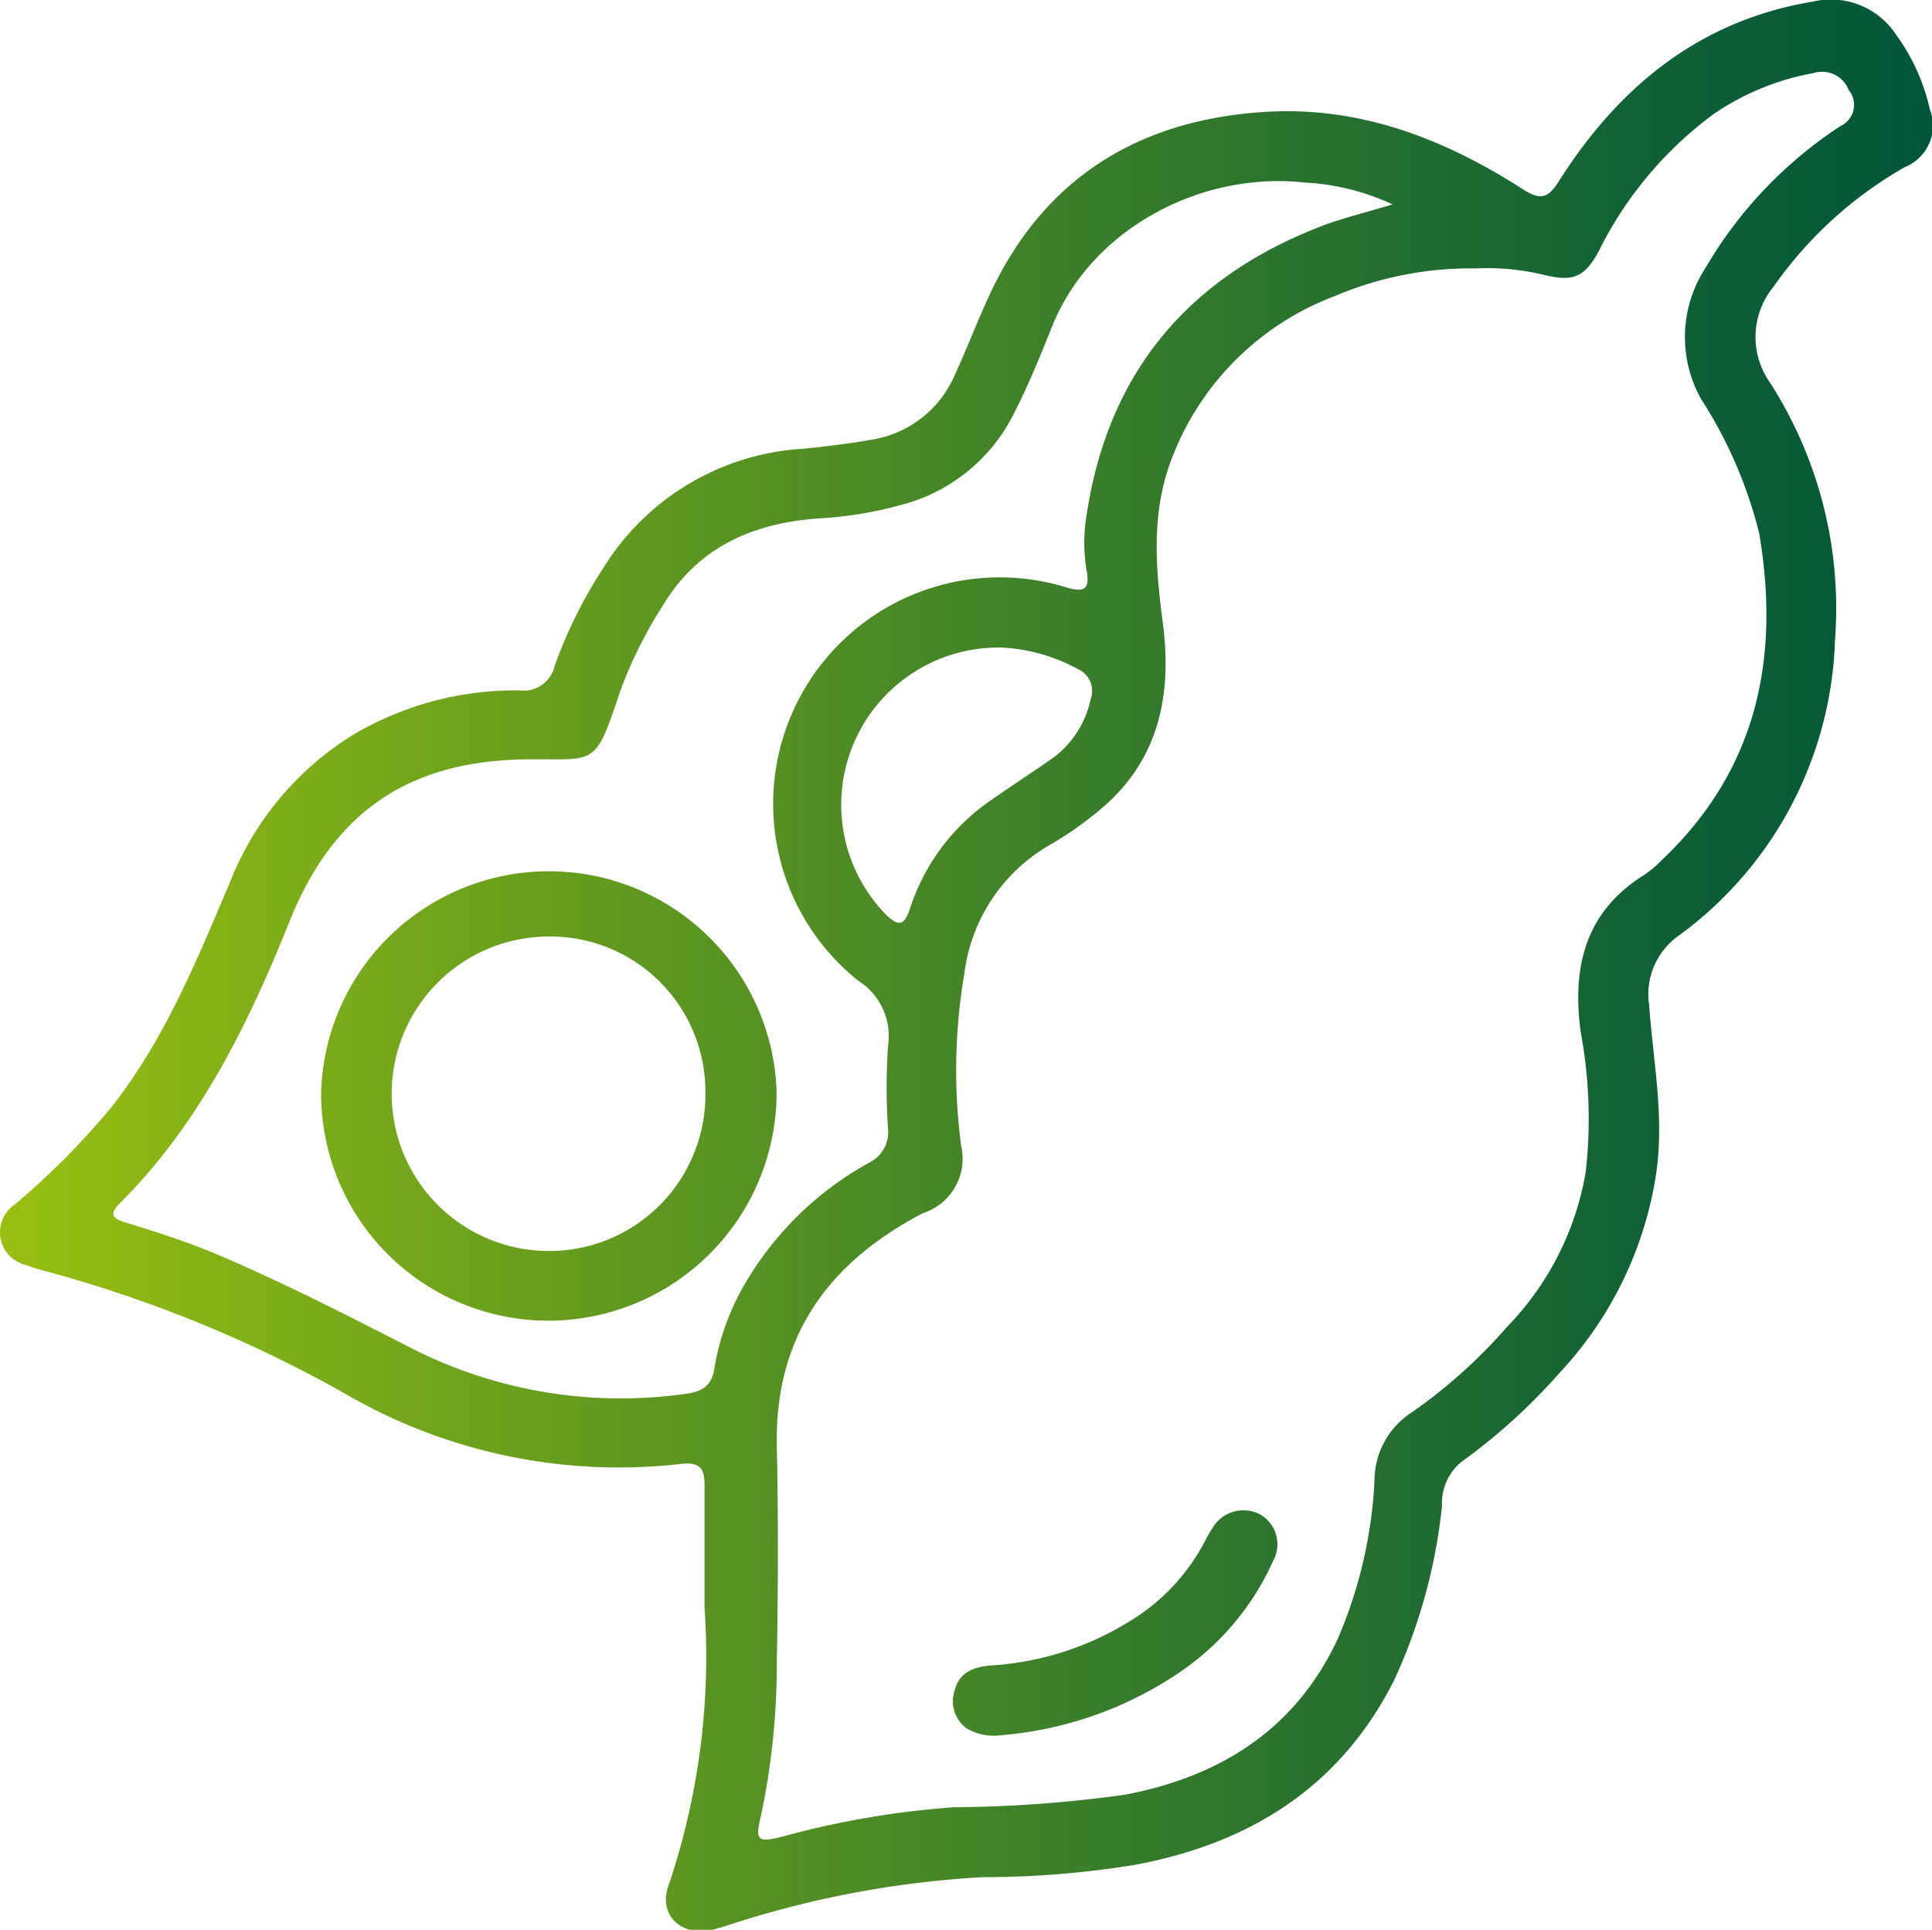 <svg xmlns="http://www.w3.org/2000/svg" xmlns:xlink="http://www.w3.org/1999/xlink" width="88.44" height="88.36" viewBox="0 0 88.44 88.36"><defs><style>      .cls-1 {        fill: url(#linear-gradient);      }    </style><linearGradient id="linear-gradient" y1="44.18" x2="88.44" y2="44.18" gradientUnits="userSpaceOnUse"><stop offset="0" stop-color="#98bf11"></stop><stop offset="0" stop-color="#98bf11"></stop><stop offset="0.15" stop-color="#7dad18"></stop><stop offset="0.56" stop-color="#3a7e2a"></stop><stop offset="0.85" stop-color="#106135"></stop><stop offset="1" stop-color="#005639"></stop></linearGradient></defs><g id="Layer_2" data-name="Layer 2"><g id="Layer_1-2" data-name="Layer 1"><path id="F8FMQ9" class="cls-1" d="M32.25,73.59c0-2.1,0-3.86,0-5.63,0-.77-.27-1-1-.94a24.94,24.94,0,0,1-15.58-3.28A59.4,59.4,0,0,0,2,58.18a6.46,6.46,0,0,1-.78-.25,1.54,1.54,0,0,1-.53-2.79,35.46,35.46,0,0,0,4.44-4.48C7.55,47.56,9,44,10.52,40.41a13.94,13.94,0,0,1,5.57-6.72,14.6,14.6,0,0,1,7.67-2.08,1.46,1.46,0,0,0,1.63-1.12A21.38,21.38,0,0,1,27.62,26a11.56,11.56,0,0,1,9.1-5.45c1.05-.1,2.1-.23,3.13-.41a5,5,0,0,0,3.87-3c.54-1.18,1-2.38,1.54-3.56C47.71,8.24,52,5.52,57.81,5.13c4.38-.3,8.29,1.21,11.91,3.54.8.51,1.14.42,1.65-.39C74.09,4,77.76.94,83,.07a3.57,3.57,0,0,1,3.81,1.54A9.17,9.17,0,0,1,88.34,5,2.05,2.05,0,0,1,87.2,7.65a18.46,18.46,0,0,0-6,5.46,3.63,3.63,0,0,0-.17,4.42A19.12,19.12,0,0,1,84,29.3a17.43,17.43,0,0,1-7.11,13.51A3.28,3.28,0,0,0,75.49,46c.18,2.54.69,5.05.34,7.62a17.09,17.09,0,0,1-4.43,9.23,27.07,27.07,0,0,1-4.52,4.1,2.45,2.45,0,0,0-.87,2,25.2,25.2,0,0,1-2.2,8c-2.48,4.89-6.59,7.44-11.82,8.43a43.3,43.3,0,0,1-7,.57,45.38,45.38,0,0,0-11.78,2.24l-.59.17c-1.44.34-2.53-.7-2-2.08A32.69,32.69,0,0,0,32.25,73.59Zm35.3-61.3a15.88,15.88,0,0,0-6.48,1.28,12.81,12.81,0,0,0-7.39,7.32c-1,2.52-.79,5.05-.45,7.63.41,3.15-.11,6.06-2.58,8.3A16,16,0,0,1,48,38.72a7.9,7.9,0,0,0-3.85,5.83A26.3,26.3,0,0,0,44,52.47a2.62,2.62,0,0,1-1.73,3.07,6.31,6.31,0,0,0-.63.34c-4,2.28-6.17,5.6-6.08,10.31.07,3.29.06,6.59,0,9.89a33.7,33.7,0,0,1-.73,7.08c-.27,1.12-.16,1.22,1,.93a40.48,40.48,0,0,1,7.82-1.34,60.11,60.11,0,0,0,7.82-.57c4.39-.83,7.85-3,9.78-7.17a20.9,20.9,0,0,0,1.67-7.21,3.72,3.72,0,0,1,1.72-3.14A24.08,24.08,0,0,0,69,60.74a13.38,13.38,0,0,0,3.59-7.09,21.75,21.75,0,0,0-.23-6.39c-.4-2.95.18-5.49,2.89-7.19a4.72,4.72,0,0,0,.78-.65c4.4-4.14,5.47-9.27,4.5-15a20.42,20.42,0,0,0-2.66-6.15,5.8,5.8,0,0,1,.2-6,19.5,19.5,0,0,1,6.2-6.51,1.06,1.06,0,0,0,.36-1.63A1.31,1.31,0,0,0,83,3.35a11.76,11.76,0,0,0-4.58,1.89,17.39,17.39,0,0,0-5.2,6.19c-.67,1.27-1.18,1.49-2.57,1.15A11,11,0,0,0,67.55,12.29Zm-3.8-2.93a10.82,10.82,0,0,0-4-1C55,7.83,50,10.45,48.18,14.9c-.54,1.35-1.09,2.71-1.75,4a8,8,0,0,1-5.22,4.23,17.77,17.77,0,0,1-3.62.6c-3,.19-5.56,1.24-7.2,3.92a20.25,20.25,0,0,0-2,4c-1.18,3.53-1.07,3.08-4.33,3.12-5.4.07-8.82,2.45-10.81,7.43-1.9,4.72-4.11,9.25-7.78,12.91-.43.43-.37.66.2.84,1.4.43,2.79.87,4.14,1.43,3,1.27,6,2.8,8.91,4.29a21.1,21.1,0,0,0,12.66,2.15c.77-.1,1.22-.37,1.33-1.22a11.38,11.38,0,0,1,1.14-3.37,14.85,14.85,0,0,1,5.95-6,1.56,1.56,0,0,0,.85-1.57,27.77,27.77,0,0,1,0-3.76,3,3,0,0,0-1.37-3,10.37,10.37,0,0,1,9.55-18c.8.24,1.07.08.91-.78a7.73,7.73,0,0,1,0-2.54c1-6.63,4.77-11,11-13.32C61.66,9.94,62.64,9.69,63.75,9.36ZM45.86,29.65a7.2,7.2,0,0,0-5.35,12.18c.57.57.87.63,1.15-.24a9.57,9.57,0,0,1,3.63-4.9c1-.7,2-1.35,2.93-2A4.52,4.52,0,0,0,49.93,32a1.09,1.09,0,0,0-.58-1.36A8.11,8.11,0,0,0,45.86,29.65ZM54,76.57a12.19,12.19,0,0,0,4.27-5.08,1.58,1.58,0,0,0-.57-2.14,1.64,1.64,0,0,0-2.21.64,5.64,5.64,0,0,0-.31.53,9.3,9.3,0,0,1-3.43,3.69,13.62,13.62,0,0,1-6.43,2.05c-.77.07-1.41.32-1.62,1.14a1.54,1.54,0,0,0,.55,1.74,2.48,2.48,0,0,0,1.58.31A17,17,0,0,0,54,76.57ZM25.11,60.47A10.4,10.4,0,0,1,14.7,50a10.43,10.43,0,0,1,20.85,0A10.45,10.45,0,0,1,25.11,60.47Zm7.18-10.42a7.1,7.1,0,0,0-7.16-7.17,7.2,7.2,0,1,0,0,14.4A7.15,7.15,0,0,0,32.29,50.05Z"></path></g></g></svg>